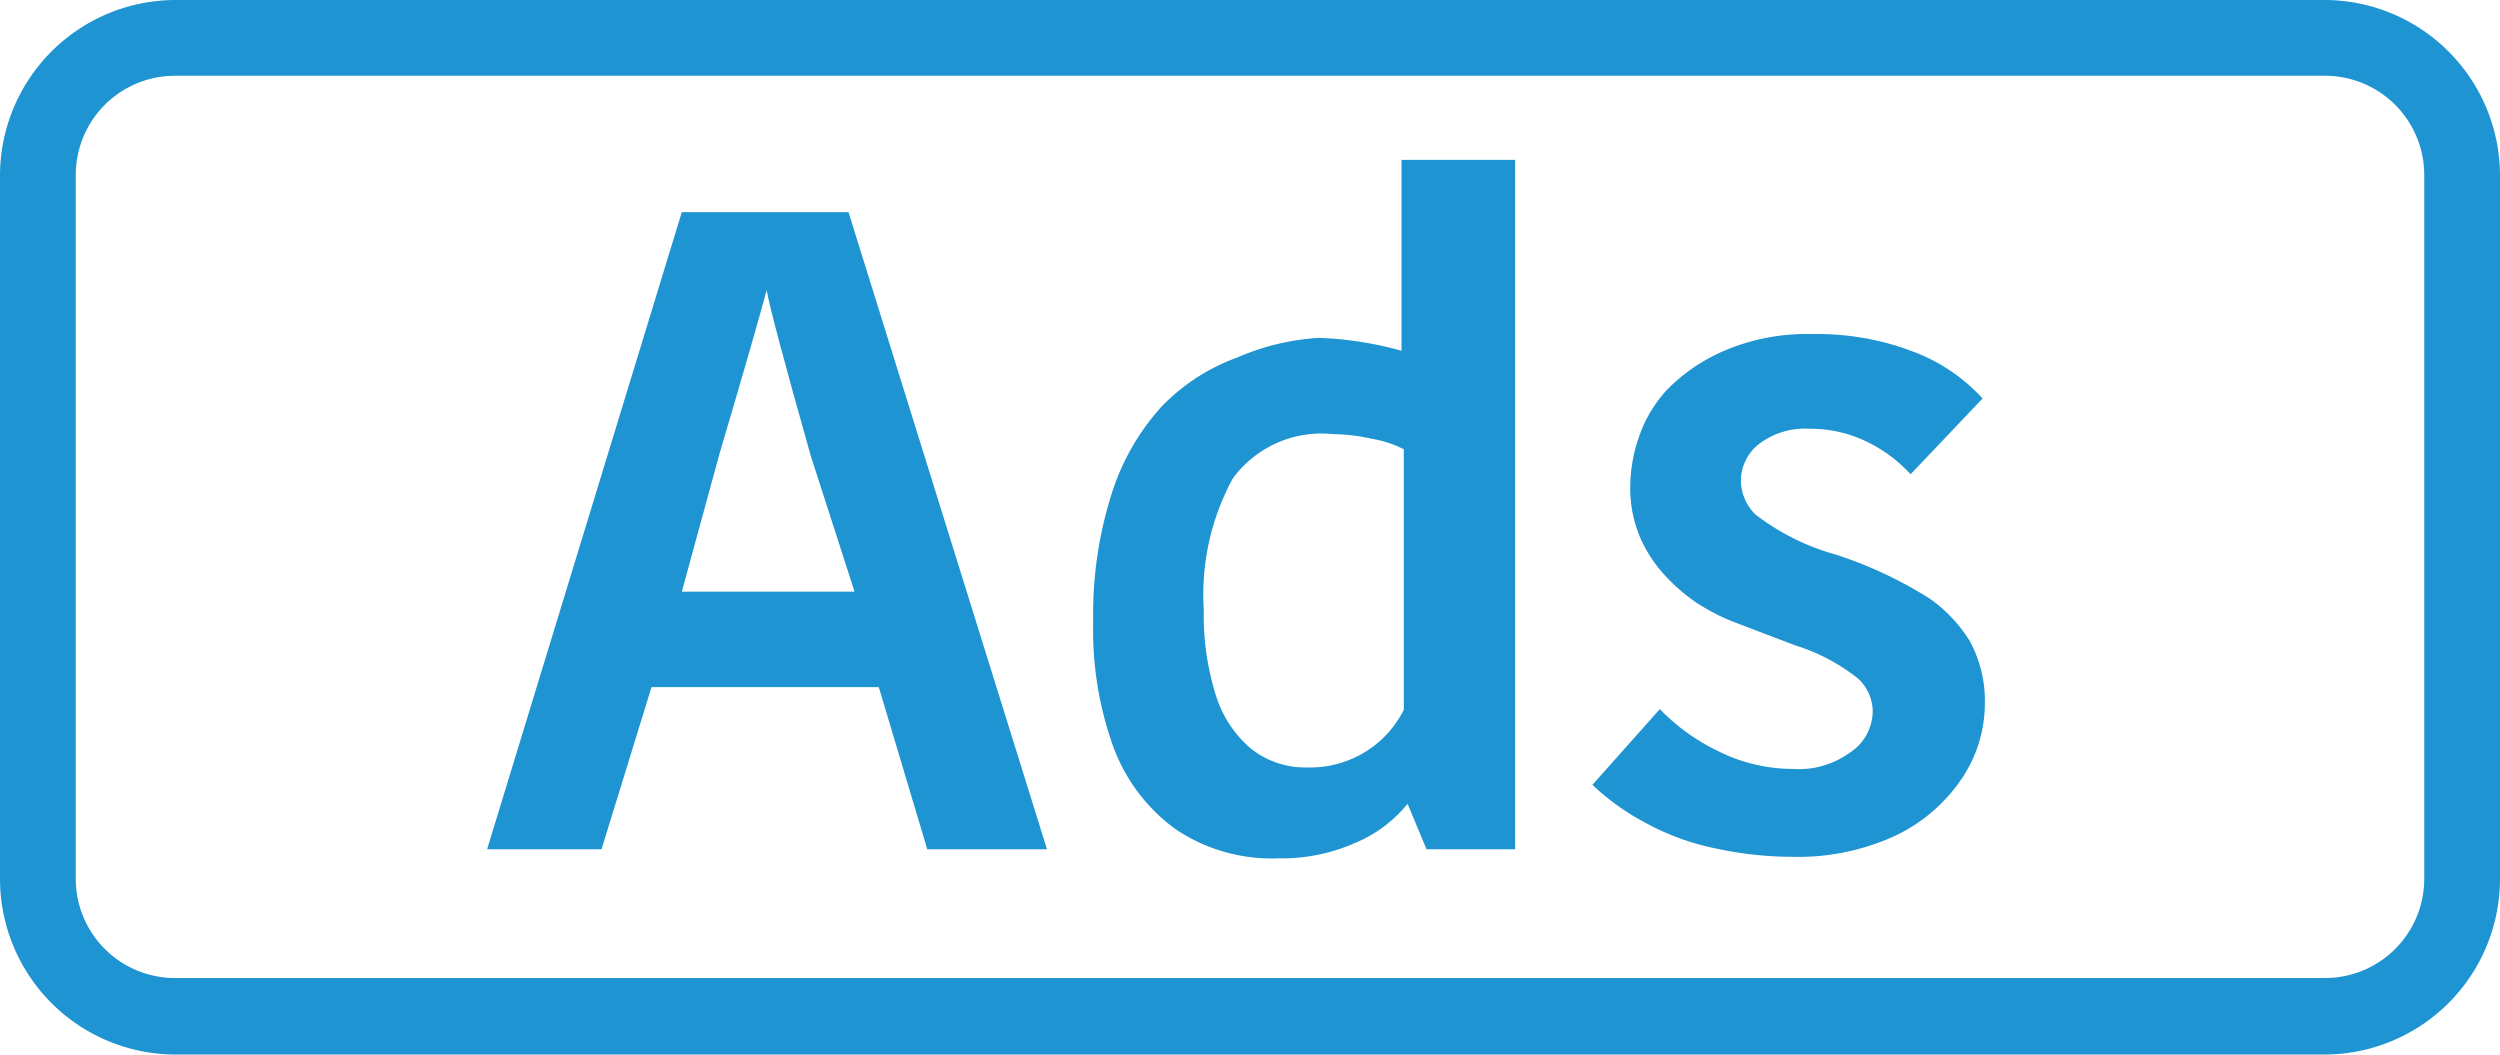 <svg xmlns="http://www.w3.org/2000/svg" width="33" height="13.92" viewBox="0 0 33 13.92">
    <defs>
        <style>
            .cls-1{fill:#1e94d2}
        </style>
    </defs>
    <g id="Ads_Label-02" data-name="Ads Label-02" transform="translate(-1 -.54)">
        <path id="Path_2689" d="M31.69 14.46H3.31A2.32 2.32 0 0 1 1 12.15v-9.3A2.32 2.32 0 0 1 3.31.54h28.38A2.32 2.32 0 0 1 34 2.85v9.29a2.32 2.32 0 0 1-2.31 2.32zM3.31 1.54A1.31 1.31 0 0 0 2 2.85v9.29a1.31 1.31 0 0 0 1.31 1.31h28.38a1.31 1.31 0 0 0 1.31-1.3v-9.3a1.31 1.31 0 0 0-1.31-1.31z" class="cls-1" data-name="Path 2689"/>
        <path id="Path_2690" d="M10 3.34h2.2l2.62 8.41h-1.58l-.64-2.14h-3l-.66 2.14H7.43zm.5 3.18L10 8.35h2.28l-.58-1.8q-.52-1.84-.58-2.18-.17.63-.62 2.15z" class="cls-1" data-name="Path 2690"/>
        <path id="Path_2691" d="M19.5 5.17V2.65H21v9.1h-1.17l-.25-.6a1.76 1.76 0 0 1-.7.52 2.38 2.38 0 0 1-1 .2 2.27 2.27 0 0 1-1.37-.39 2.35 2.35 0 0 1-.81-1.07 4.56 4.56 0 0 1-.27-1.67 5.26 5.26 0 0 1 .24-1.67 3.09 3.09 0 0 1 .66-1.16 2.63 2.63 0 0 1 1-.65A3.16 3.16 0 0 1 18.41 5a4.69 4.69 0 0 1 1.09.17zm-1.24 5.5a1.38 1.38 0 0 0 1.27-.76V6.47a1.49 1.49 0 0 0-.43-.14 2.48 2.48 0 0 0-.51-.06 1.45 1.45 0 0 0-1.32.59 3.21 3.21 0 0 0-.38 1.73 3.54 3.54 0 0 0 .16 1.13 1.51 1.51 0 0 0 .46.7 1.15 1.15 0 0 0 .76.25z" class="cls-1" data-name="Path 2691"/>
        <path id="Path_2692" d="M25.72 9.93a.6.6 0 0 0-.19-.43 2.54 2.54 0 0 0-.83-.44l-.84-.32a2.74 2.74 0 0 1-.46-.24 2.37 2.37 0 0 1-.4-.34 1.83 1.83 0 0 1-.33-.48 1.65 1.65 0 0 1-.15-.74 2 2 0 0 1 .11-.62 1.74 1.74 0 0 1 .37-.63 2.35 2.35 0 0 1 .76-.52 2.76 2.76 0 0 1 1.16-.22 3.53 3.53 0 0 1 1.33.23 2.36 2.36 0 0 1 .92.62l-.95 1a1.9 1.9 0 0 0-.58-.43 1.68 1.68 0 0 0-.75-.17 1 1 0 0 0-.67.2.62.62 0 0 0-.24.5.64.64 0 0 0 .19.43 3.09 3.09 0 0 0 1.06.53 5.49 5.49 0 0 1 1.24.58A1.93 1.93 0 0 1 27 9a1.66 1.66 0 0 1 .2.84 1.78 1.78 0 0 1-.32 1 2.19 2.19 0 0 1-.88.74 3.08 3.08 0 0 1-1.35.27 4.8 4.8 0 0 1-1-.11 3.28 3.28 0 0 1-.95-.35 3.13 3.13 0 0 1-.68-.49l.89-1a2.67 2.67 0 0 0 .76.55 2.21 2.21 0 0 0 1 .24 1.14 1.14 0 0 0 .74-.21.66.66 0 0 0 .31-.55z" class="cls-1" data-name="Path 2692"/>
    </g>
</svg>
